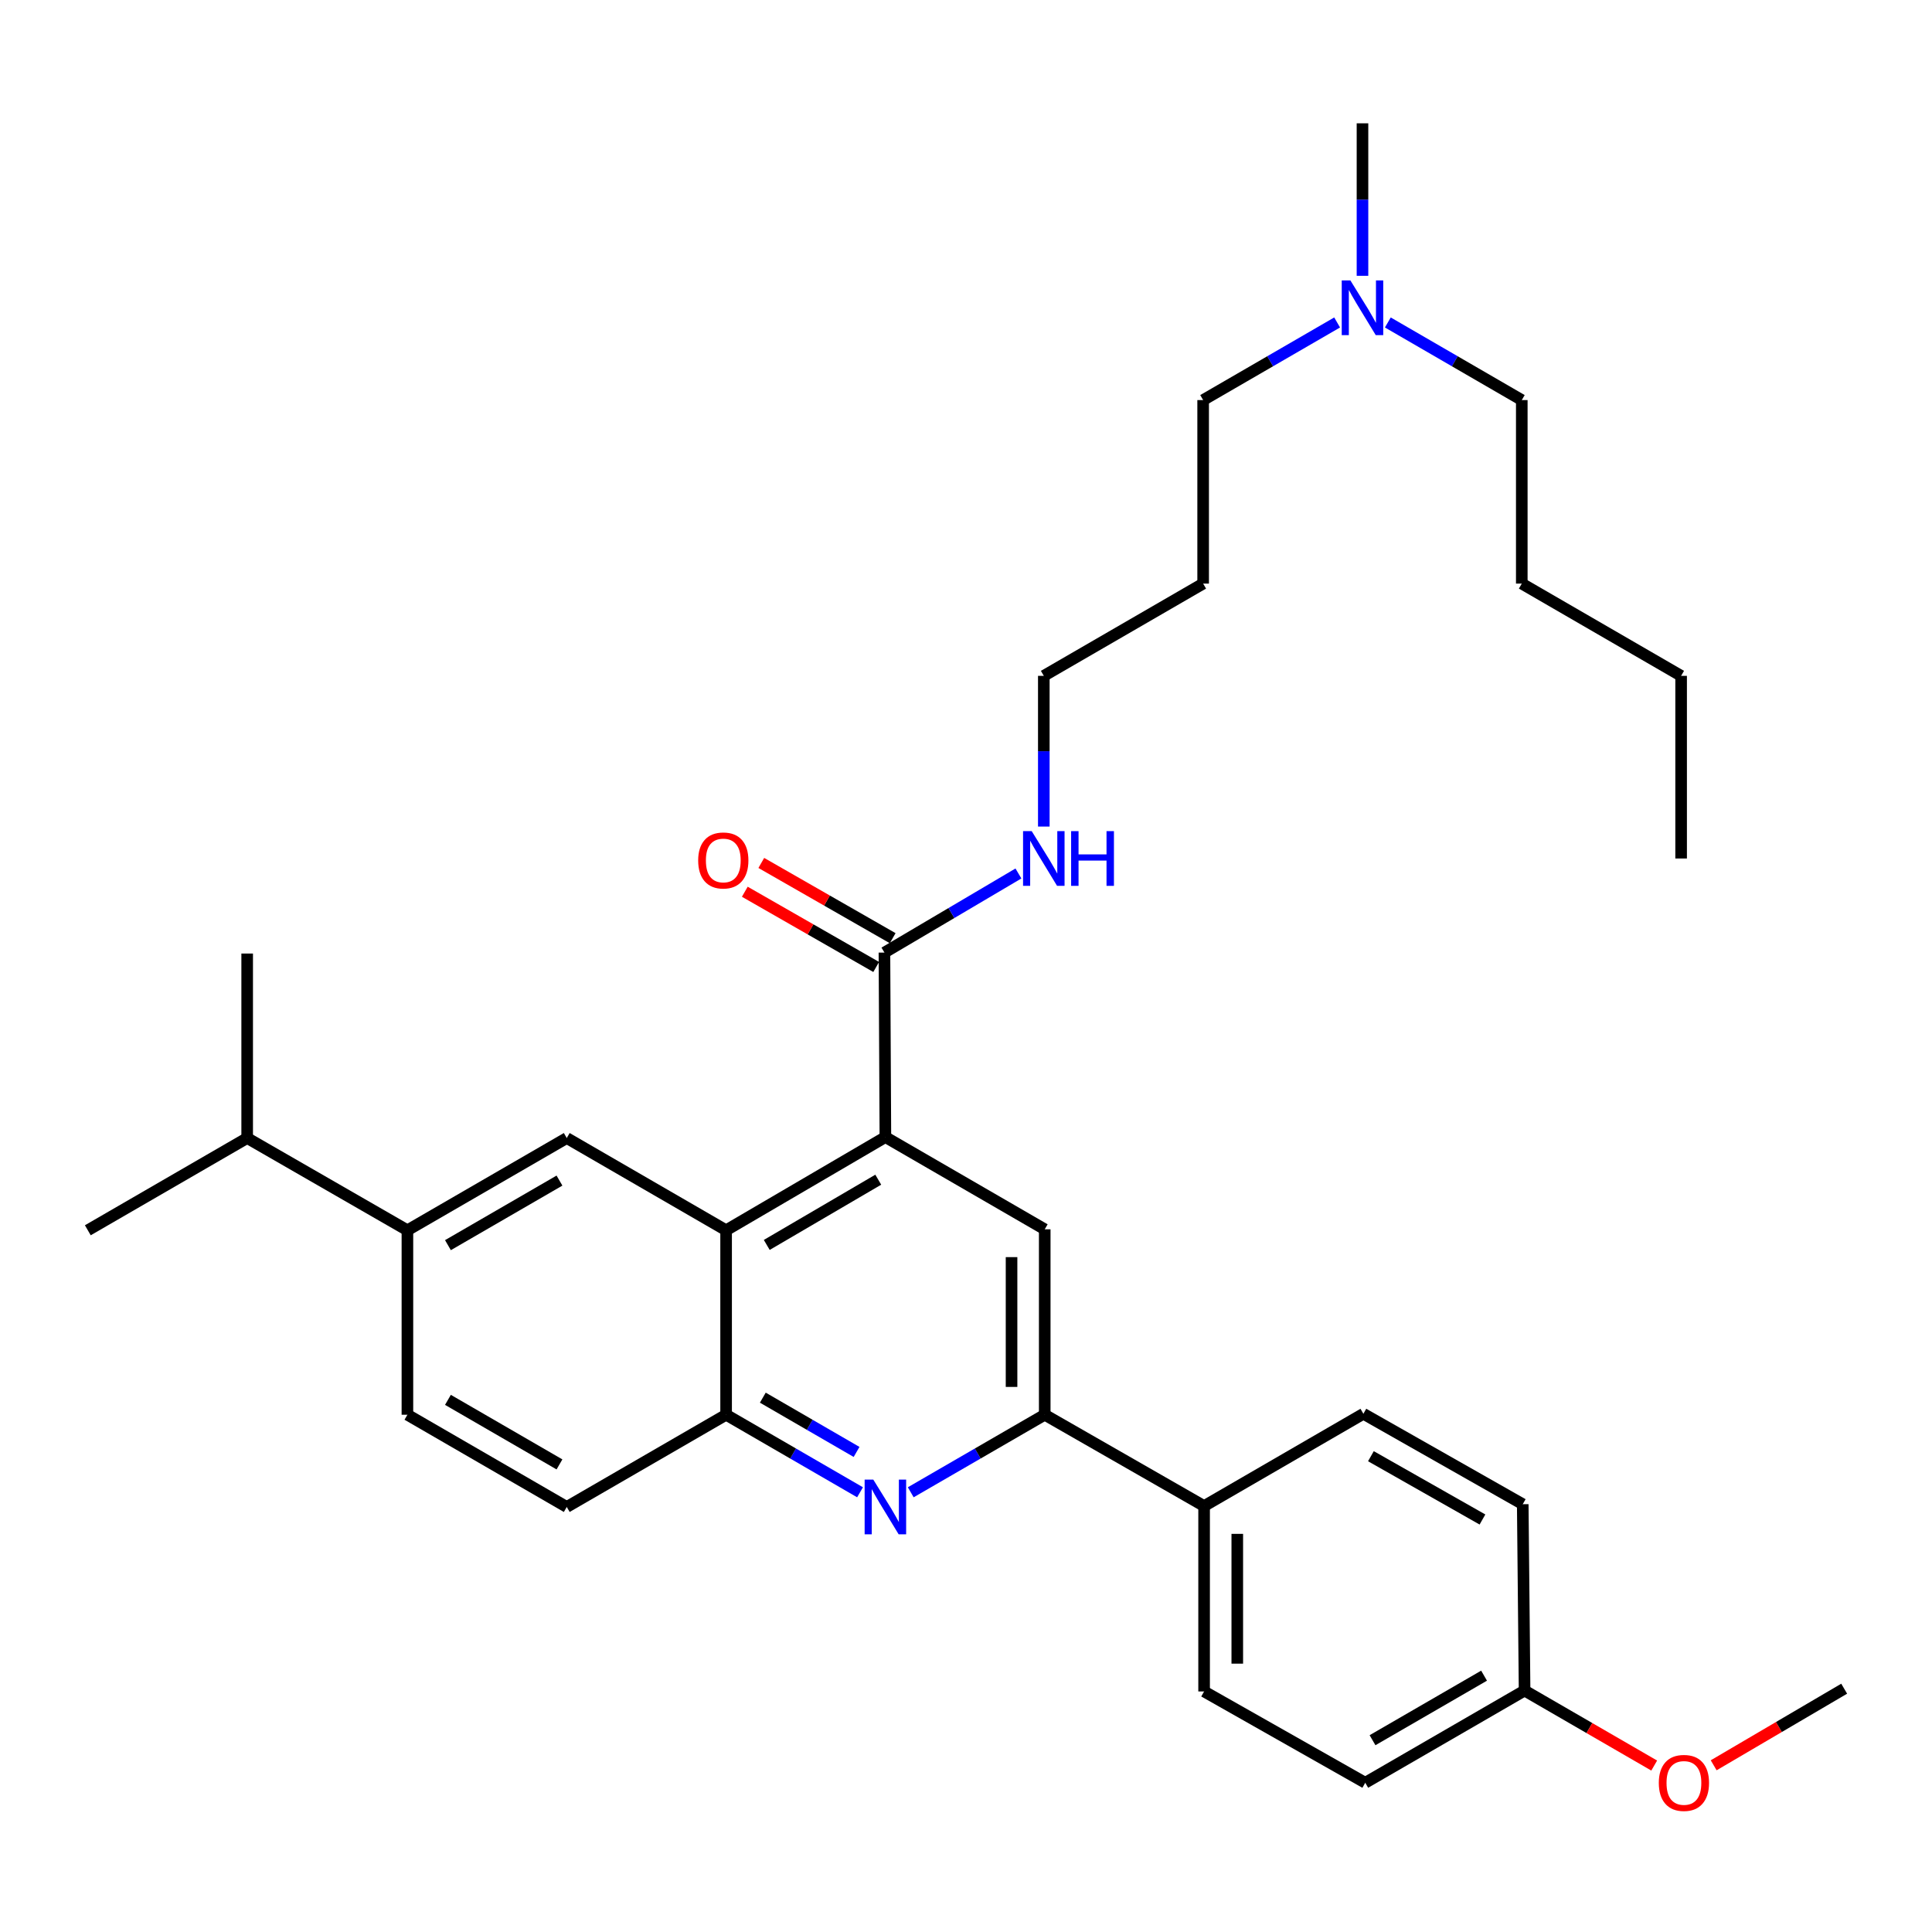 <?xml version='1.0' encoding='iso-8859-1'?>
<svg version='1.1' baseProfile='full'
              xmlns='http://www.w3.org/2000/svg'
                      xmlns:rdkit='http://www.rdkit.org/xml'
                      xmlns:xlink='http://www.w3.org/1999/xlink'
                  xml:space='preserve'
width='1000px' height='1000px' viewBox='0 0 1000 1000'>
<!-- END OF HEADER -->
<rect style='opacity:1.0;fill:#FFFFFF;stroke:none' width='1000' height='1000' x='0' y='0'> </rect>
<path class='bond-1' d='M 458.277,588.549 L 375.833,636.788' style='fill:none;fill-rule:evenodd;stroke:#000000;stroke-width:6px;stroke-linecap:butt;stroke-linejoin:miter;stroke-opacity:1' />
<path class='bond-1' d='M 454.583,610.608 L 396.872,644.375' style='fill:none;fill-rule:evenodd;stroke:#000000;stroke-width:6px;stroke-linecap:butt;stroke-linejoin:miter;stroke-opacity:1' />
<path class='bond-3' d='M 458.277,588.549 L 540.75,636.292' style='fill:none;fill-rule:evenodd;stroke:#000000;stroke-width:6px;stroke-linecap:butt;stroke-linejoin:miter;stroke-opacity:1' />
<path class='bond-6' d='M 458.277,588.549 L 457.781,493.052' style='fill:none;fill-rule:evenodd;stroke:#000000;stroke-width:6px;stroke-linecap:butt;stroke-linejoin:miter;stroke-opacity:1' />
<path class='bond-0' d='M 471.399,772.405 L 506.075,752.335' style='fill:none;fill-rule:evenodd;stroke:#0000FF;stroke-width:6px;stroke-linecap:butt;stroke-linejoin:miter;stroke-opacity:1' />
<path class='bond-0' d='M 506.075,752.335 L 540.75,732.266' style='fill:none;fill-rule:evenodd;stroke:#000000;stroke-width:6px;stroke-linecap:butt;stroke-linejoin:miter;stroke-opacity:1' />
<path class='bond-32' d='M 445.155,772.402 L 410.494,752.334' style='fill:none;fill-rule:evenodd;stroke:#0000FF;stroke-width:6px;stroke-linecap:butt;stroke-linejoin:miter;stroke-opacity:1' />
<path class='bond-32' d='M 410.494,752.334 L 375.833,732.266' style='fill:none;fill-rule:evenodd;stroke:#000000;stroke-width:6px;stroke-linecap:butt;stroke-linejoin:miter;stroke-opacity:1' />
<path class='bond-32' d='M 443.362,751.519 L 419.099,737.472' style='fill:none;fill-rule:evenodd;stroke:#0000FF;stroke-width:6px;stroke-linecap:butt;stroke-linejoin:miter;stroke-opacity:1' />
<path class='bond-32' d='M 419.099,737.472 L 394.836,723.424' style='fill:none;fill-rule:evenodd;stroke:#000000;stroke-width:6px;stroke-linecap:butt;stroke-linejoin:miter;stroke-opacity:1' />
<path class='bond-4' d='M 375.833,636.788 L 375.833,732.266' style='fill:none;fill-rule:evenodd;stroke:#000000;stroke-width:6px;stroke-linecap:butt;stroke-linejoin:miter;stroke-opacity:1' />
<path class='bond-5' d='M 375.833,636.788 L 293.35,589.045' style='fill:none;fill-rule:evenodd;stroke:#000000;stroke-width:6px;stroke-linecap:butt;stroke-linejoin:miter;stroke-opacity:1' />
<path class='bond-2' d='M 540.75,732.266 L 540.75,636.292' style='fill:none;fill-rule:evenodd;stroke:#000000;stroke-width:6px;stroke-linecap:butt;stroke-linejoin:miter;stroke-opacity:1' />
<path class='bond-2' d='M 523.576,717.87 L 523.576,650.688' style='fill:none;fill-rule:evenodd;stroke:#000000;stroke-width:6px;stroke-linecap:butt;stroke-linejoin:miter;stroke-opacity:1' />
<path class='bond-8' d='M 540.75,732.266 L 623.242,779.532' style='fill:none;fill-rule:evenodd;stroke:#000000;stroke-width:6px;stroke-linecap:butt;stroke-linejoin:miter;stroke-opacity:1' />
<path class='bond-10' d='M 375.833,732.266 L 293.35,780' style='fill:none;fill-rule:evenodd;stroke:#000000;stroke-width:6px;stroke-linecap:butt;stroke-linejoin:miter;stroke-opacity:1' />
<path class='bond-7' d='M 293.35,589.045 L 210.877,636.788' style='fill:none;fill-rule:evenodd;stroke:#000000;stroke-width:6px;stroke-linecap:butt;stroke-linejoin:miter;stroke-opacity:1' />
<path class='bond-7' d='M 289.584,611.07 L 231.853,644.49' style='fill:none;fill-rule:evenodd;stroke:#000000;stroke-width:6px;stroke-linecap:butt;stroke-linejoin:miter;stroke-opacity:1' />
<path class='bond-9' d='M 462.048,485.601 L 428.045,466.13' style='fill:none;fill-rule:evenodd;stroke:#000000;stroke-width:6px;stroke-linecap:butt;stroke-linejoin:miter;stroke-opacity:1' />
<path class='bond-9' d='M 428.045,466.13 L 394.043,446.658' style='fill:none;fill-rule:evenodd;stroke:#FF0000;stroke-width:6px;stroke-linecap:butt;stroke-linejoin:miter;stroke-opacity:1' />
<path class='bond-9' d='M 453.514,500.504 L 419.511,481.033' style='fill:none;fill-rule:evenodd;stroke:#000000;stroke-width:6px;stroke-linecap:butt;stroke-linejoin:miter;stroke-opacity:1' />
<path class='bond-9' d='M 419.511,481.033 L 385.509,461.562' style='fill:none;fill-rule:evenodd;stroke:#FF0000;stroke-width:6px;stroke-linecap:butt;stroke-linejoin:miter;stroke-opacity:1' />
<path class='bond-12' d='M 457.781,493.052 L 492.459,472.581' style='fill:none;fill-rule:evenodd;stroke:#000000;stroke-width:6px;stroke-linecap:butt;stroke-linejoin:miter;stroke-opacity:1' />
<path class='bond-12' d='M 492.459,472.581 L 527.138,452.109' style='fill:none;fill-rule:evenodd;stroke:#0000FF;stroke-width:6px;stroke-linecap:butt;stroke-linejoin:miter;stroke-opacity:1' />
<path class='bond-11' d='M 210.877,636.788 L 210.877,732.266' style='fill:none;fill-rule:evenodd;stroke:#000000;stroke-width:6px;stroke-linecap:butt;stroke-linejoin:miter;stroke-opacity:1' />
<path class='bond-15' d='M 210.877,636.788 L 127.937,589.045' style='fill:none;fill-rule:evenodd;stroke:#000000;stroke-width:6px;stroke-linecap:butt;stroke-linejoin:miter;stroke-opacity:1' />
<path class='bond-13' d='M 623.242,779.532 L 623.242,875.496' style='fill:none;fill-rule:evenodd;stroke:#000000;stroke-width:6px;stroke-linecap:butt;stroke-linejoin:miter;stroke-opacity:1' />
<path class='bond-13' d='M 640.416,793.927 L 640.416,861.101' style='fill:none;fill-rule:evenodd;stroke:#000000;stroke-width:6px;stroke-linecap:butt;stroke-linejoin:miter;stroke-opacity:1' />
<path class='bond-14' d='M 623.242,779.532 L 705.686,731.77' style='fill:none;fill-rule:evenodd;stroke:#000000;stroke-width:6px;stroke-linecap:butt;stroke-linejoin:miter;stroke-opacity:1' />
<path class='bond-33' d='M 293.35,780 L 210.877,732.266' style='fill:none;fill-rule:evenodd;stroke:#000000;stroke-width:6px;stroke-linecap:butt;stroke-linejoin:miter;stroke-opacity:1' />
<path class='bond-33' d='M 289.582,757.976 L 231.851,724.562' style='fill:none;fill-rule:evenodd;stroke:#000000;stroke-width:6px;stroke-linecap:butt;stroke-linejoin:miter;stroke-opacity:1' />
<path class='bond-22' d='M 540.273,427.832 L 540.273,388.827' style='fill:none;fill-rule:evenodd;stroke:#0000FF;stroke-width:6px;stroke-linecap:butt;stroke-linejoin:miter;stroke-opacity:1' />
<path class='bond-22' d='M 540.273,388.827 L 540.273,349.822' style='fill:none;fill-rule:evenodd;stroke:#000000;stroke-width:6px;stroke-linecap:butt;stroke-linejoin:miter;stroke-opacity:1' />
<path class='bond-18' d='M 623.242,875.496 L 706.65,922.753' style='fill:none;fill-rule:evenodd;stroke:#000000;stroke-width:6px;stroke-linecap:butt;stroke-linejoin:miter;stroke-opacity:1' />
<path class='bond-19' d='M 705.686,731.77 L 788.169,778.578' style='fill:none;fill-rule:evenodd;stroke:#000000;stroke-width:6px;stroke-linecap:butt;stroke-linejoin:miter;stroke-opacity:1' />
<path class='bond-19' d='M 709.582,753.727 L 767.32,786.493' style='fill:none;fill-rule:evenodd;stroke:#000000;stroke-width:6px;stroke-linecap:butt;stroke-linejoin:miter;stroke-opacity:1' />
<path class='bond-26' d='M 127.937,589.045 L 45.455,636.788' style='fill:none;fill-rule:evenodd;stroke:#000000;stroke-width:6px;stroke-linecap:butt;stroke-linejoin:miter;stroke-opacity:1' />
<path class='bond-27' d='M 127.937,589.045 L 127.937,493.549' style='fill:none;fill-rule:evenodd;stroke:#000000;stroke-width:6px;stroke-linecap:butt;stroke-linejoin:miter;stroke-opacity:1' />
<path class='bond-16' d='M 692.096,166.908 L 657.421,186.993' style='fill:none;fill-rule:evenodd;stroke:#0000FF;stroke-width:6px;stroke-linecap:butt;stroke-linejoin:miter;stroke-opacity:1' />
<path class='bond-16' d='M 657.421,186.993 L 622.746,207.078' style='fill:none;fill-rule:evenodd;stroke:#000000;stroke-width:6px;stroke-linecap:butt;stroke-linejoin:miter;stroke-opacity:1' />
<path class='bond-24' d='M 718.341,166.909 L 753.007,186.994' style='fill:none;fill-rule:evenodd;stroke:#0000FF;stroke-width:6px;stroke-linecap:butt;stroke-linejoin:miter;stroke-opacity:1' />
<path class='bond-24' d='M 753.007,186.994 L 787.672,207.078' style='fill:none;fill-rule:evenodd;stroke:#000000;stroke-width:6px;stroke-linecap:butt;stroke-linejoin:miter;stroke-opacity:1' />
<path class='bond-25' d='M 705.219,142.759 L 705.219,103.294' style='fill:none;fill-rule:evenodd;stroke:#0000FF;stroke-width:6px;stroke-linecap:butt;stroke-linejoin:miter;stroke-opacity:1' />
<path class='bond-25' d='M 705.219,103.294 L 705.219,63.829' style='fill:none;fill-rule:evenodd;stroke:#000000;stroke-width:6px;stroke-linecap:butt;stroke-linejoin:miter;stroke-opacity:1' />
<path class='bond-17' d='M 789.123,875.029 L 788.169,778.578' style='fill:none;fill-rule:evenodd;stroke:#000000;stroke-width:6px;stroke-linecap:butt;stroke-linejoin:miter;stroke-opacity:1' />
<path class='bond-21' d='M 789.123,875.029 L 822.668,894.44' style='fill:none;fill-rule:evenodd;stroke:#000000;stroke-width:6px;stroke-linecap:butt;stroke-linejoin:miter;stroke-opacity:1' />
<path class='bond-21' d='M 822.668,894.44 L 856.213,913.852' style='fill:none;fill-rule:evenodd;stroke:#FF0000;stroke-width:6px;stroke-linecap:butt;stroke-linejoin:miter;stroke-opacity:1' />
<path class='bond-34' d='M 789.123,875.029 L 706.65,922.753' style='fill:none;fill-rule:evenodd;stroke:#000000;stroke-width:6px;stroke-linecap:butt;stroke-linejoin:miter;stroke-opacity:1' />
<path class='bond-34' d='M 768.15,867.323 L 710.419,900.73' style='fill:none;fill-rule:evenodd;stroke:#000000;stroke-width:6px;stroke-linecap:butt;stroke-linejoin:miter;stroke-opacity:1' />
<path class='bond-20' d='M 622.746,302.069 L 540.273,349.822' style='fill:none;fill-rule:evenodd;stroke:#000000;stroke-width:6px;stroke-linecap:butt;stroke-linejoin:miter;stroke-opacity:1' />
<path class='bond-23' d='M 622.746,302.069 L 622.746,207.078' style='fill:none;fill-rule:evenodd;stroke:#000000;stroke-width:6px;stroke-linecap:butt;stroke-linejoin:miter;stroke-opacity:1' />
<path class='bond-28' d='M 887,913.711 L 920.773,893.888' style='fill:none;fill-rule:evenodd;stroke:#FF0000;stroke-width:6px;stroke-linecap:butt;stroke-linejoin:miter;stroke-opacity:1' />
<path class='bond-28' d='M 920.773,893.888 L 954.545,874.065' style='fill:none;fill-rule:evenodd;stroke:#000000;stroke-width:6px;stroke-linecap:butt;stroke-linejoin:miter;stroke-opacity:1' />
<path class='bond-29' d='M 787.672,207.078 L 787.672,302.069' style='fill:none;fill-rule:evenodd;stroke:#000000;stroke-width:6px;stroke-linecap:butt;stroke-linejoin:miter;stroke-opacity:1' />
<path class='bond-30' d='M 787.672,302.069 L 870.145,349.822' style='fill:none;fill-rule:evenodd;stroke:#000000;stroke-width:6px;stroke-linecap:butt;stroke-linejoin:miter;stroke-opacity:1' />
<path class='bond-31' d='M 870.145,349.822 L 870.145,444.355' style='fill:none;fill-rule:evenodd;stroke:#000000;stroke-width:6px;stroke-linecap:butt;stroke-linejoin:miter;stroke-opacity:1' />
<path  class='atom-1' d='M 452.017 765.84
L 461.297 780.84
Q 462.217 782.32, 463.697 785
Q 465.177 787.68, 465.257 787.84
L 465.257 765.84
L 469.017 765.84
L 469.017 794.16
L 465.137 794.16
L 455.177 777.76
Q 454.017 775.84, 452.777 773.64
Q 451.577 771.44, 451.217 770.76
L 451.217 794.16
L 447.537 794.16
L 447.537 765.84
L 452.017 765.84
' fill='#0000FF'/>
<path  class='atom-10' d='M 361.373 445.37
Q 361.373 438.57, 364.733 434.77
Q 368.093 430.97, 374.373 430.97
Q 380.653 430.97, 384.013 434.77
Q 387.373 438.57, 387.373 445.37
Q 387.373 452.25, 383.973 456.17
Q 380.573 460.05, 374.373 460.05
Q 368.133 460.05, 364.733 456.17
Q 361.373 452.29, 361.373 445.37
M 374.373 456.85
Q 378.693 456.85, 381.013 453.97
Q 383.373 451.05, 383.373 445.37
Q 383.373 439.81, 381.013 437.01
Q 378.693 434.17, 374.373 434.17
Q 370.053 434.17, 367.693 436.97
Q 365.373 439.77, 365.373 445.37
Q 365.373 451.09, 367.693 453.97
Q 370.053 456.85, 374.373 456.85
' fill='#FF0000'/>
<path  class='atom-13' d='M 534.013 430.195
L 543.293 445.195
Q 544.213 446.675, 545.693 449.355
Q 547.173 452.035, 547.253 452.195
L 547.253 430.195
L 551.013 430.195
L 551.013 458.515
L 547.133 458.515
L 537.173 442.115
Q 536.013 440.195, 534.773 437.995
Q 533.573 435.795, 533.213 435.115
L 533.213 458.515
L 529.533 458.515
L 529.533 430.195
L 534.013 430.195
' fill='#0000FF'/>
<path  class='atom-13' d='M 554.413 430.195
L 558.253 430.195
L 558.253 442.235
L 572.733 442.235
L 572.733 430.195
L 576.573 430.195
L 576.573 458.515
L 572.733 458.515
L 572.733 445.435
L 558.253 445.435
L 558.253 458.515
L 554.413 458.515
L 554.413 430.195
' fill='#0000FF'/>
<path  class='atom-17' d='M 698.959 145.146
L 708.239 160.146
Q 709.159 161.626, 710.639 164.306
Q 712.119 166.986, 712.199 167.146
L 712.199 145.146
L 715.959 145.146
L 715.959 173.466
L 712.079 173.466
L 702.119 157.066
Q 700.959 155.146, 699.719 152.946
Q 698.519 150.746, 698.159 150.066
L 698.159 173.466
L 694.479 173.466
L 694.479 145.146
L 698.959 145.146
' fill='#0000FF'/>
<path  class='atom-22' d='M 858.596 922.833
Q 858.596 916.033, 861.956 912.233
Q 865.316 908.433, 871.596 908.433
Q 877.876 908.433, 881.236 912.233
Q 884.596 916.033, 884.596 922.833
Q 884.596 929.713, 881.196 933.633
Q 877.796 937.513, 871.596 937.513
Q 865.356 937.513, 861.956 933.633
Q 858.596 929.753, 858.596 922.833
M 871.596 934.313
Q 875.916 934.313, 878.236 931.433
Q 880.596 928.513, 880.596 922.833
Q 880.596 917.273, 878.236 914.473
Q 875.916 911.633, 871.596 911.633
Q 867.276 911.633, 864.916 914.433
Q 862.596 917.233, 862.596 922.833
Q 862.596 928.553, 864.916 931.433
Q 867.276 934.313, 871.596 934.313
' fill='#FF0000'/>
</svg>
